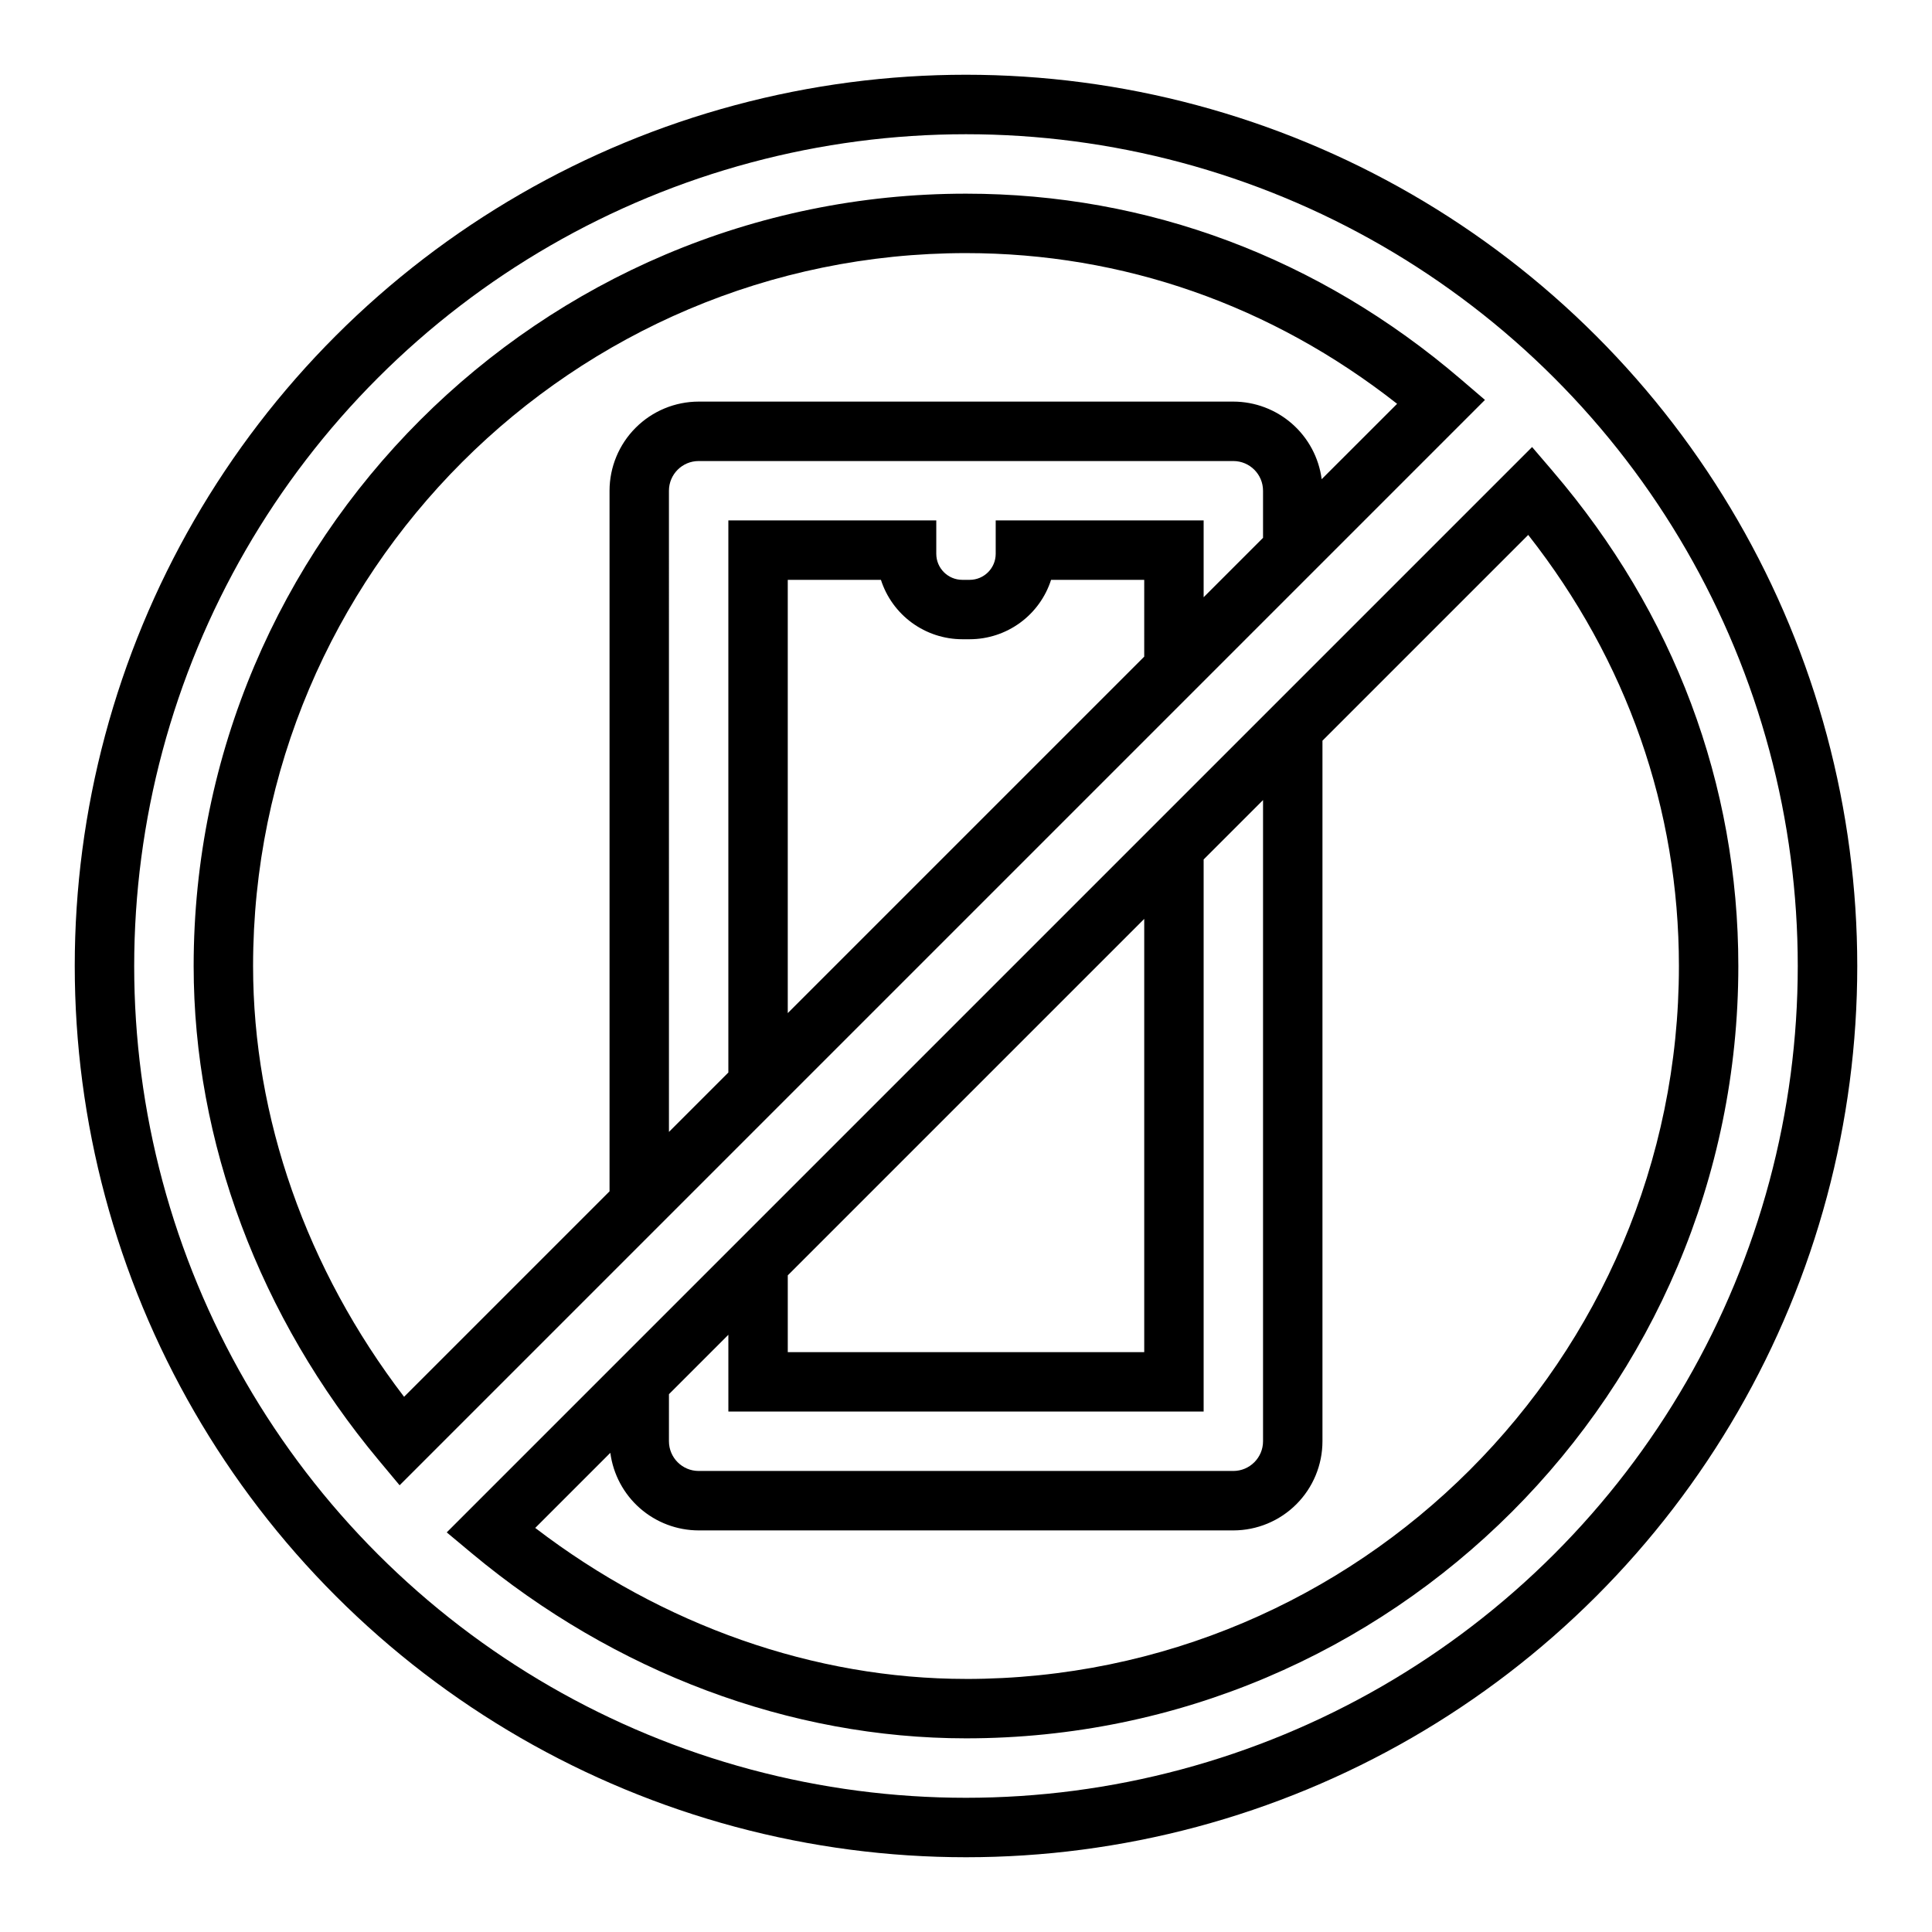 <?xml version="1.0" encoding="UTF-8"?>
<!-- Uploaded to: ICON Repo, www.svgrepo.com, Generator: ICON Repo Mixer Tools -->
<svg fill="#000000" width="800px" height="800px" version="1.1" viewBox="144 144 512 512" xmlns="http://www.w3.org/2000/svg">
 <g>
  <path d="m566.99 233.01c-29.309-29.32-65.824-50.41-105.87-61.145-40.043-10.738-82.211-10.742-122.26-0.012-40.047 10.727-76.566 31.809-105.88 61.125-29.316 29.316-50.398 65.836-61.125 105.88-10.73 40.047-10.727 82.215 0.012 122.26 10.734 40.047 31.824 76.562 61.145 105.87 29.312 29.324 65.824 50.41 105.87 61.148 40.047 10.734 82.211 10.738 122.26 0.012 40.051-10.73 76.566-31.812 105.88-61.129 29.316-29.316 50.398-65.832 61.129-105.88 10.727-40.047 10.723-82.211-0.012-122.26-10.738-40.047-31.824-76.559-61.148-105.87zm-11.133 322.85c-27.355 27.363-61.438 47.043-98.809 57.059-37.375 10.02-76.73 10.02-114.11 0.008s-71.457-29.691-98.816-57.051-47.035-61.441-57.051-98.816c-10.012-37.375-10.012-76.727 0.008-114.1 10.016-37.375 29.695-71.453 57.059-98.812 27.359-27.363 61.438-47.043 98.812-57.059 37.375-10.02 76.727-10.02 114.1-0.008 37.375 10.016 71.457 29.691 98.816 57.051s47.039 61.441 57.051 98.816 10.012 76.73-0.008 114.11c-10.016 37.371-29.695 71.453-57.059 98.809z"/>
  <path d="m555.55 268.93-5.531-6.461-287.63 287.63 6.617 5.519c37.941 31.637 84.465 49.059 131 49.059 112.86 0 204.67-91.816 204.67-204.67 0-48.203-16.988-93.527-49.125-131.07zm-234.27 244.54 15.742-15.742 0.004 20.352h125.95v-146.31l15.742-15.742v169.92c-0.004 4.348-3.527 7.867-7.871 7.875h-141.7c-4.344-0.008-7.863-3.527-7.871-7.875zm31.488-31.488 94.465-94.465v114.82h-94.465zm47.234 106.95c-40.145 0-80.371-14.152-114.16-40.016l19.906-19.906-0.004 0.004c0.75 5.68 3.535 10.898 7.84 14.68 4.309 3.781 9.84 5.871 15.57 5.879h141.7c6.262-0.008 12.262-2.496 16.691-6.926 4.426-4.426 6.918-10.43 6.922-16.691v-185.67l54.527-54.527c26.164 33.305 39.938 72.625 39.938 114.25 0 104.18-84.75 188.93-188.93 188.93z"/>
  <path d="m531.07 244.45c-37.547-32.137-82.867-49.125-131.07-49.125-112.86 0-204.68 91.816-204.68 204.68 0 46.531 17.422 93.051 49.059 130.99l5.519 6.617 287.63-287.63zm-52.352 42.082-15.742 15.742v-20.355h-55.105v8.855c-0.004 3.805-3.086 6.883-6.887 6.891h-1.969c-3.805-0.008-6.883-3.086-6.891-6.891v-8.855h-55.102v146.31l-15.742 15.742-0.004-169.92c0.008-4.348 3.527-7.867 7.871-7.871h141.7c4.344 0.004 7.867 3.523 7.871 7.871zm-31.488 31.488-94.465 94.465v-114.82h24.688c1.469 4.566 4.344 8.551 8.219 11.379s8.547 4.356 13.344 4.363h1.969c4.797-0.008 9.469-1.535 13.34-4.363 3.875-2.828 6.754-6.812 8.219-11.379h24.688zm47.027-47.027v-0.004c-0.746-5.68-3.535-10.898-7.84-14.68-4.309-3.781-9.84-5.871-15.57-5.879h-141.7c-6.258 0.008-12.262 2.496-16.688 6.926-4.43 4.426-6.918 10.43-6.926 16.691v185.67l-54.449 54.449c-25.863-33.797-40.016-74.02-40.016-114.16 0-104.18 84.754-188.93 188.93-188.93 41.621 0 80.938 13.777 114.25 39.938z"/>
 </g>
</svg>